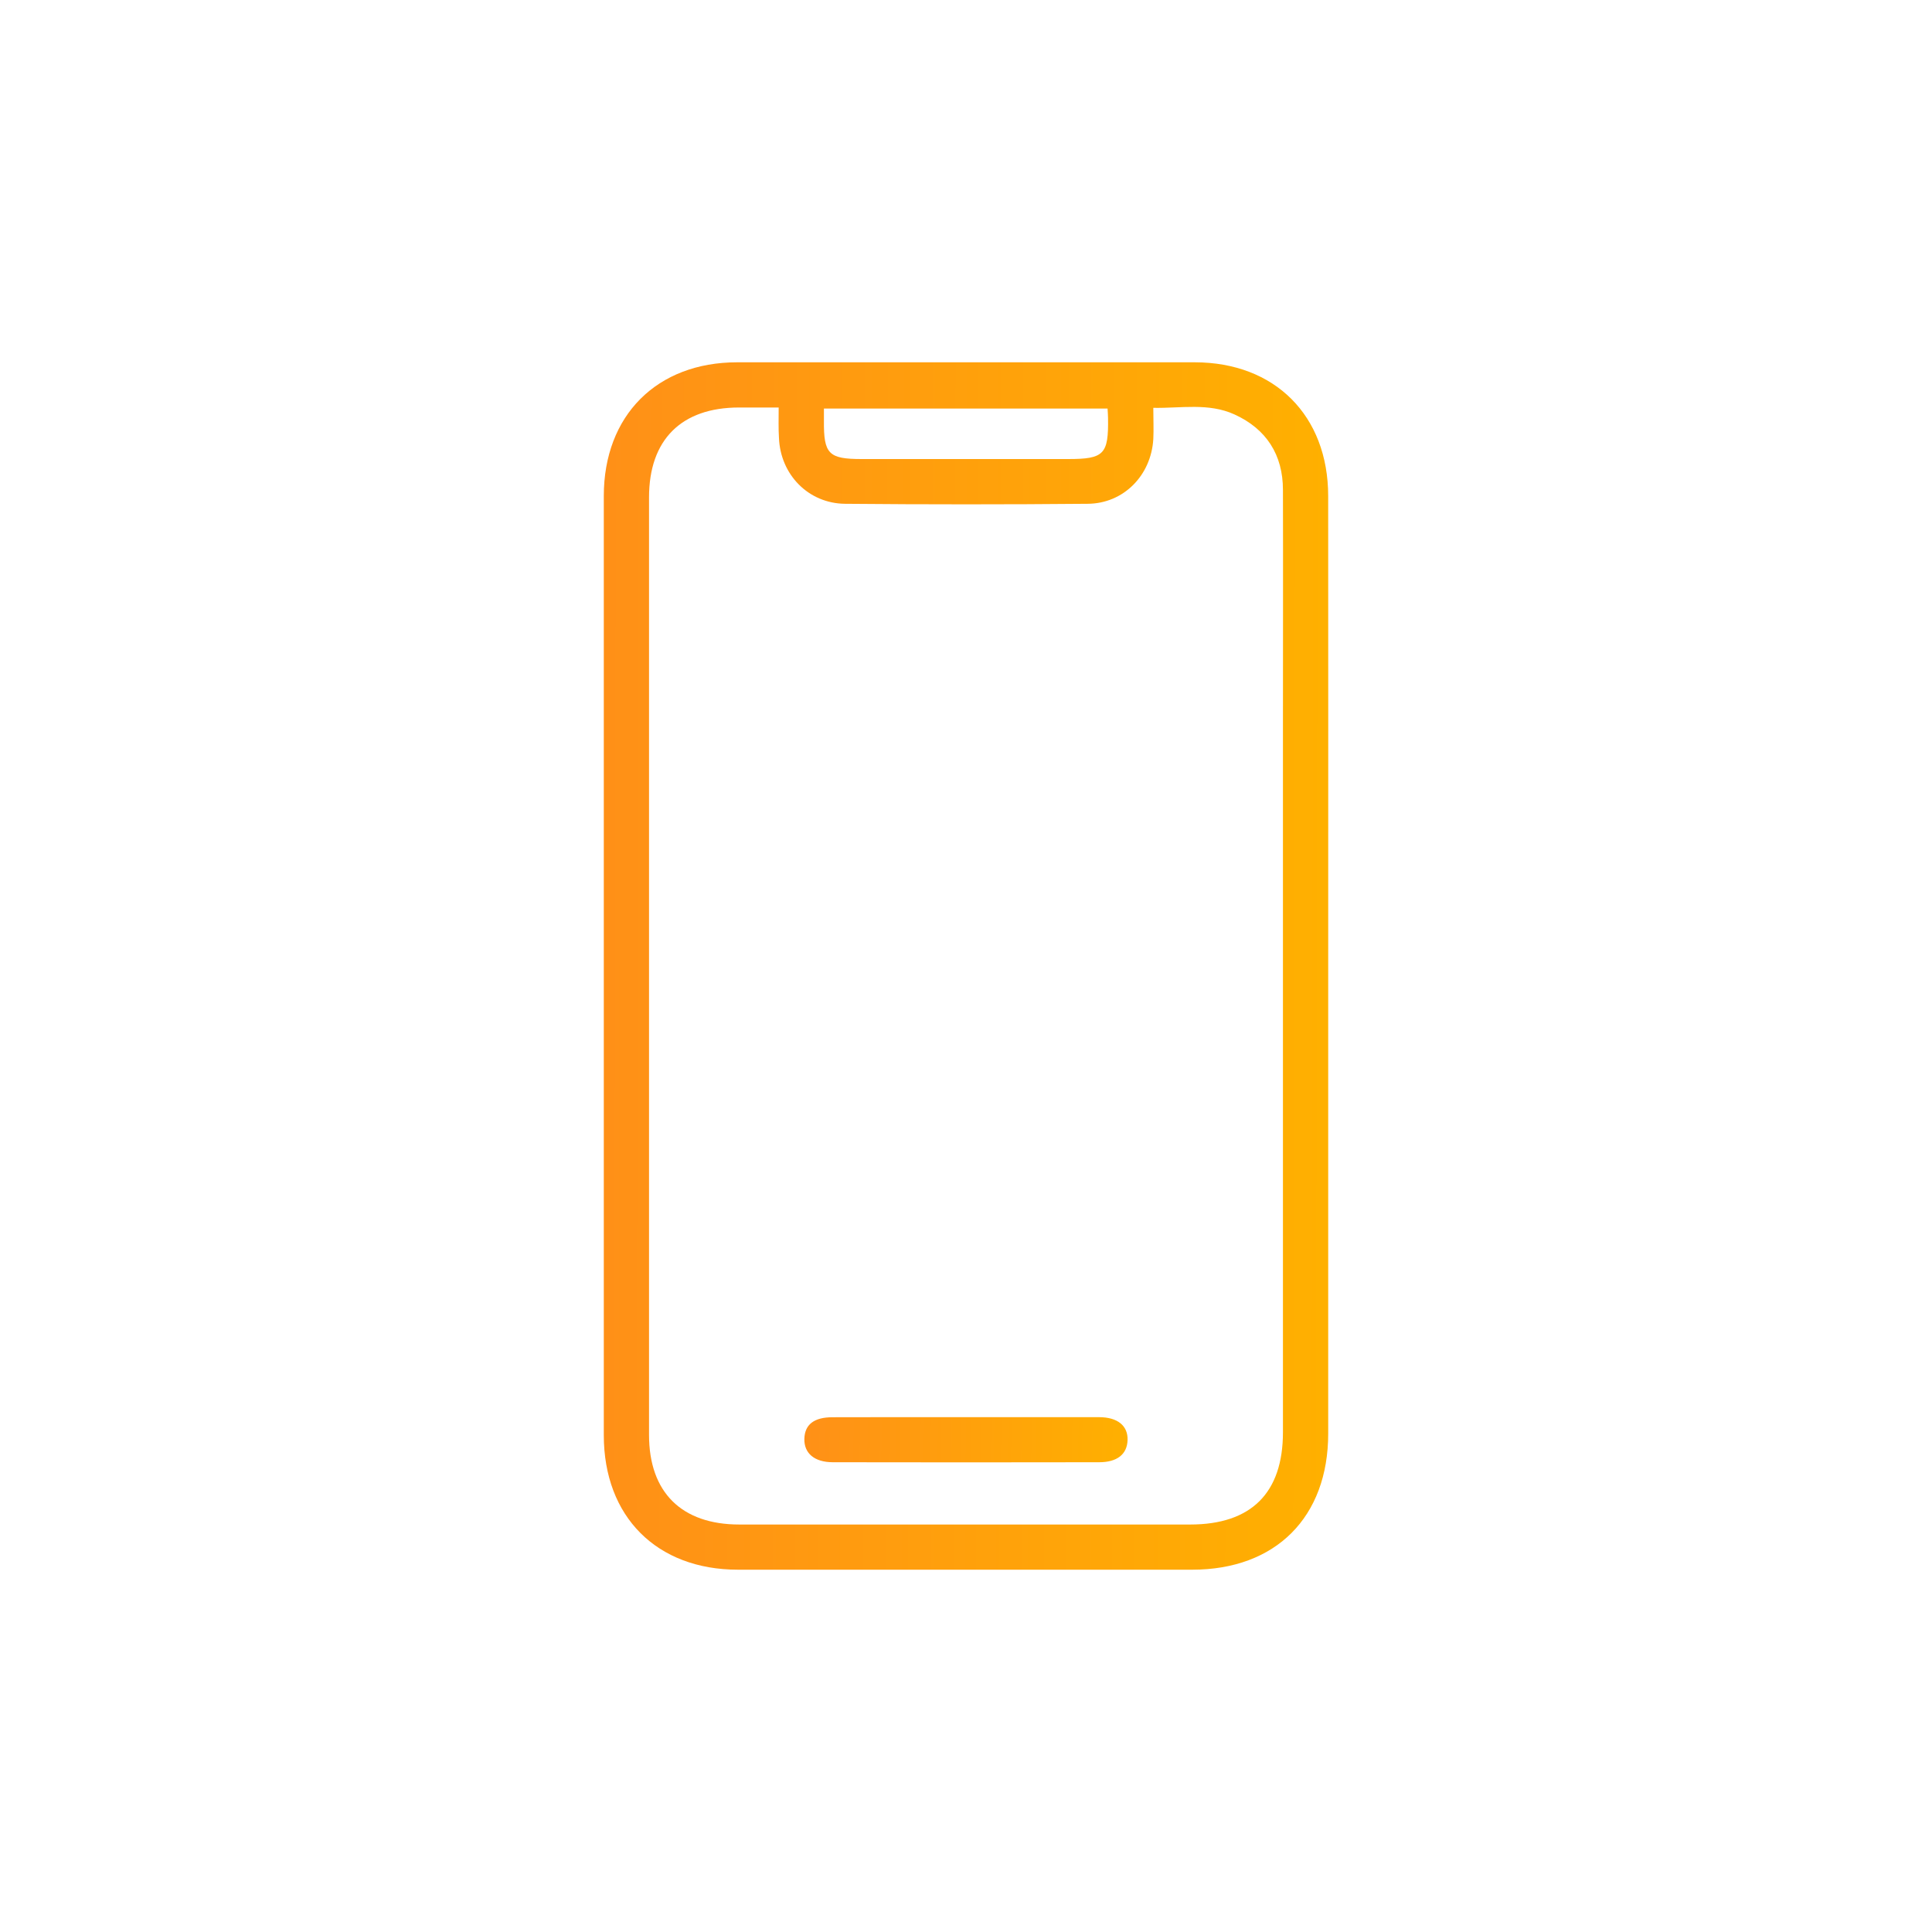 <svg width="80" height="80" viewBox="0 0 80 80" fill="none" xmlns="http://www.w3.org/2000/svg">
<rect width="80" height="80" fill="white"/>
<path d="M54.998 39.981V59.36C54.998 62.823 52.825 64.997 49.368 64.998H30.561C27.193 64.998 25.002 62.802 25.002 59.428C25.002 46.466 25.002 33.503 25.002 20.538C25.002 17.204 27.2 15.002 30.525 15.002C36.838 15.002 43.152 15.002 49.466 15.002C52.788 15.002 54.995 17.211 54.997 20.538C55 27.017 55.001 33.499 54.998 39.981ZM32.243 16.874H30.602C28.214 16.874 26.875 18.209 26.875 20.595V59.416C26.875 61.793 28.222 63.127 30.615 63.127H49.285C51.811 63.127 53.124 61.819 53.124 59.307V30.175C53.124 26.878 53.133 23.581 53.124 20.286C53.124 18.834 52.439 17.763 51.117 17.161C50.044 16.672 48.904 16.909 47.756 16.888C47.756 17.383 47.776 17.781 47.756 18.183C47.666 19.685 46.527 20.853 45.034 20.861C41.686 20.891 38.34 20.891 34.995 20.861C33.471 20.847 32.312 19.649 32.255 18.129C32.23 17.74 32.243 17.343 32.243 16.874ZM45.862 16.918H34.117V17.422C34.105 18.797 34.31 19.008 35.682 19.008H44.23C45.717 19.008 45.906 18.813 45.881 17.304C45.88 17.193 45.871 17.084 45.862 16.918Z" fill="url(#paint0_linear_50_46663)"/>
<path d="M40.024 58.682C41.852 58.682 43.68 58.682 45.508 58.682C46.281 58.682 46.71 59.039 46.69 59.632C46.67 60.225 46.252 60.546 45.52 60.548C41.843 60.555 38.165 60.555 34.486 60.548C33.722 60.548 33.291 60.175 33.307 59.578C33.323 58.982 33.713 58.685 34.473 58.685C36.323 58.678 38.172 58.682 40.024 58.682Z" fill="url(#paint1_linear_50_46663)"/>
<defs>
<linearGradient id="paint0_linear_50_46663" x1="25.002" y1="36.843" x2="55" y2="36.894" gradientUnits="userSpaceOnUse">
<stop stop-color="#FF9017"/>
<stop offset="1" stop-color="#FFB000"/>
</linearGradient>
<linearGradient id="paint1_linear_50_46663" x1="33.307" y1="59.499" x2="46.685" y2="59.772" gradientUnits="userSpaceOnUse">
<stop stop-color="#FF9017"/>
<stop offset="1" stop-color="#FFB000"/>
</linearGradient>
</defs>
</svg>
